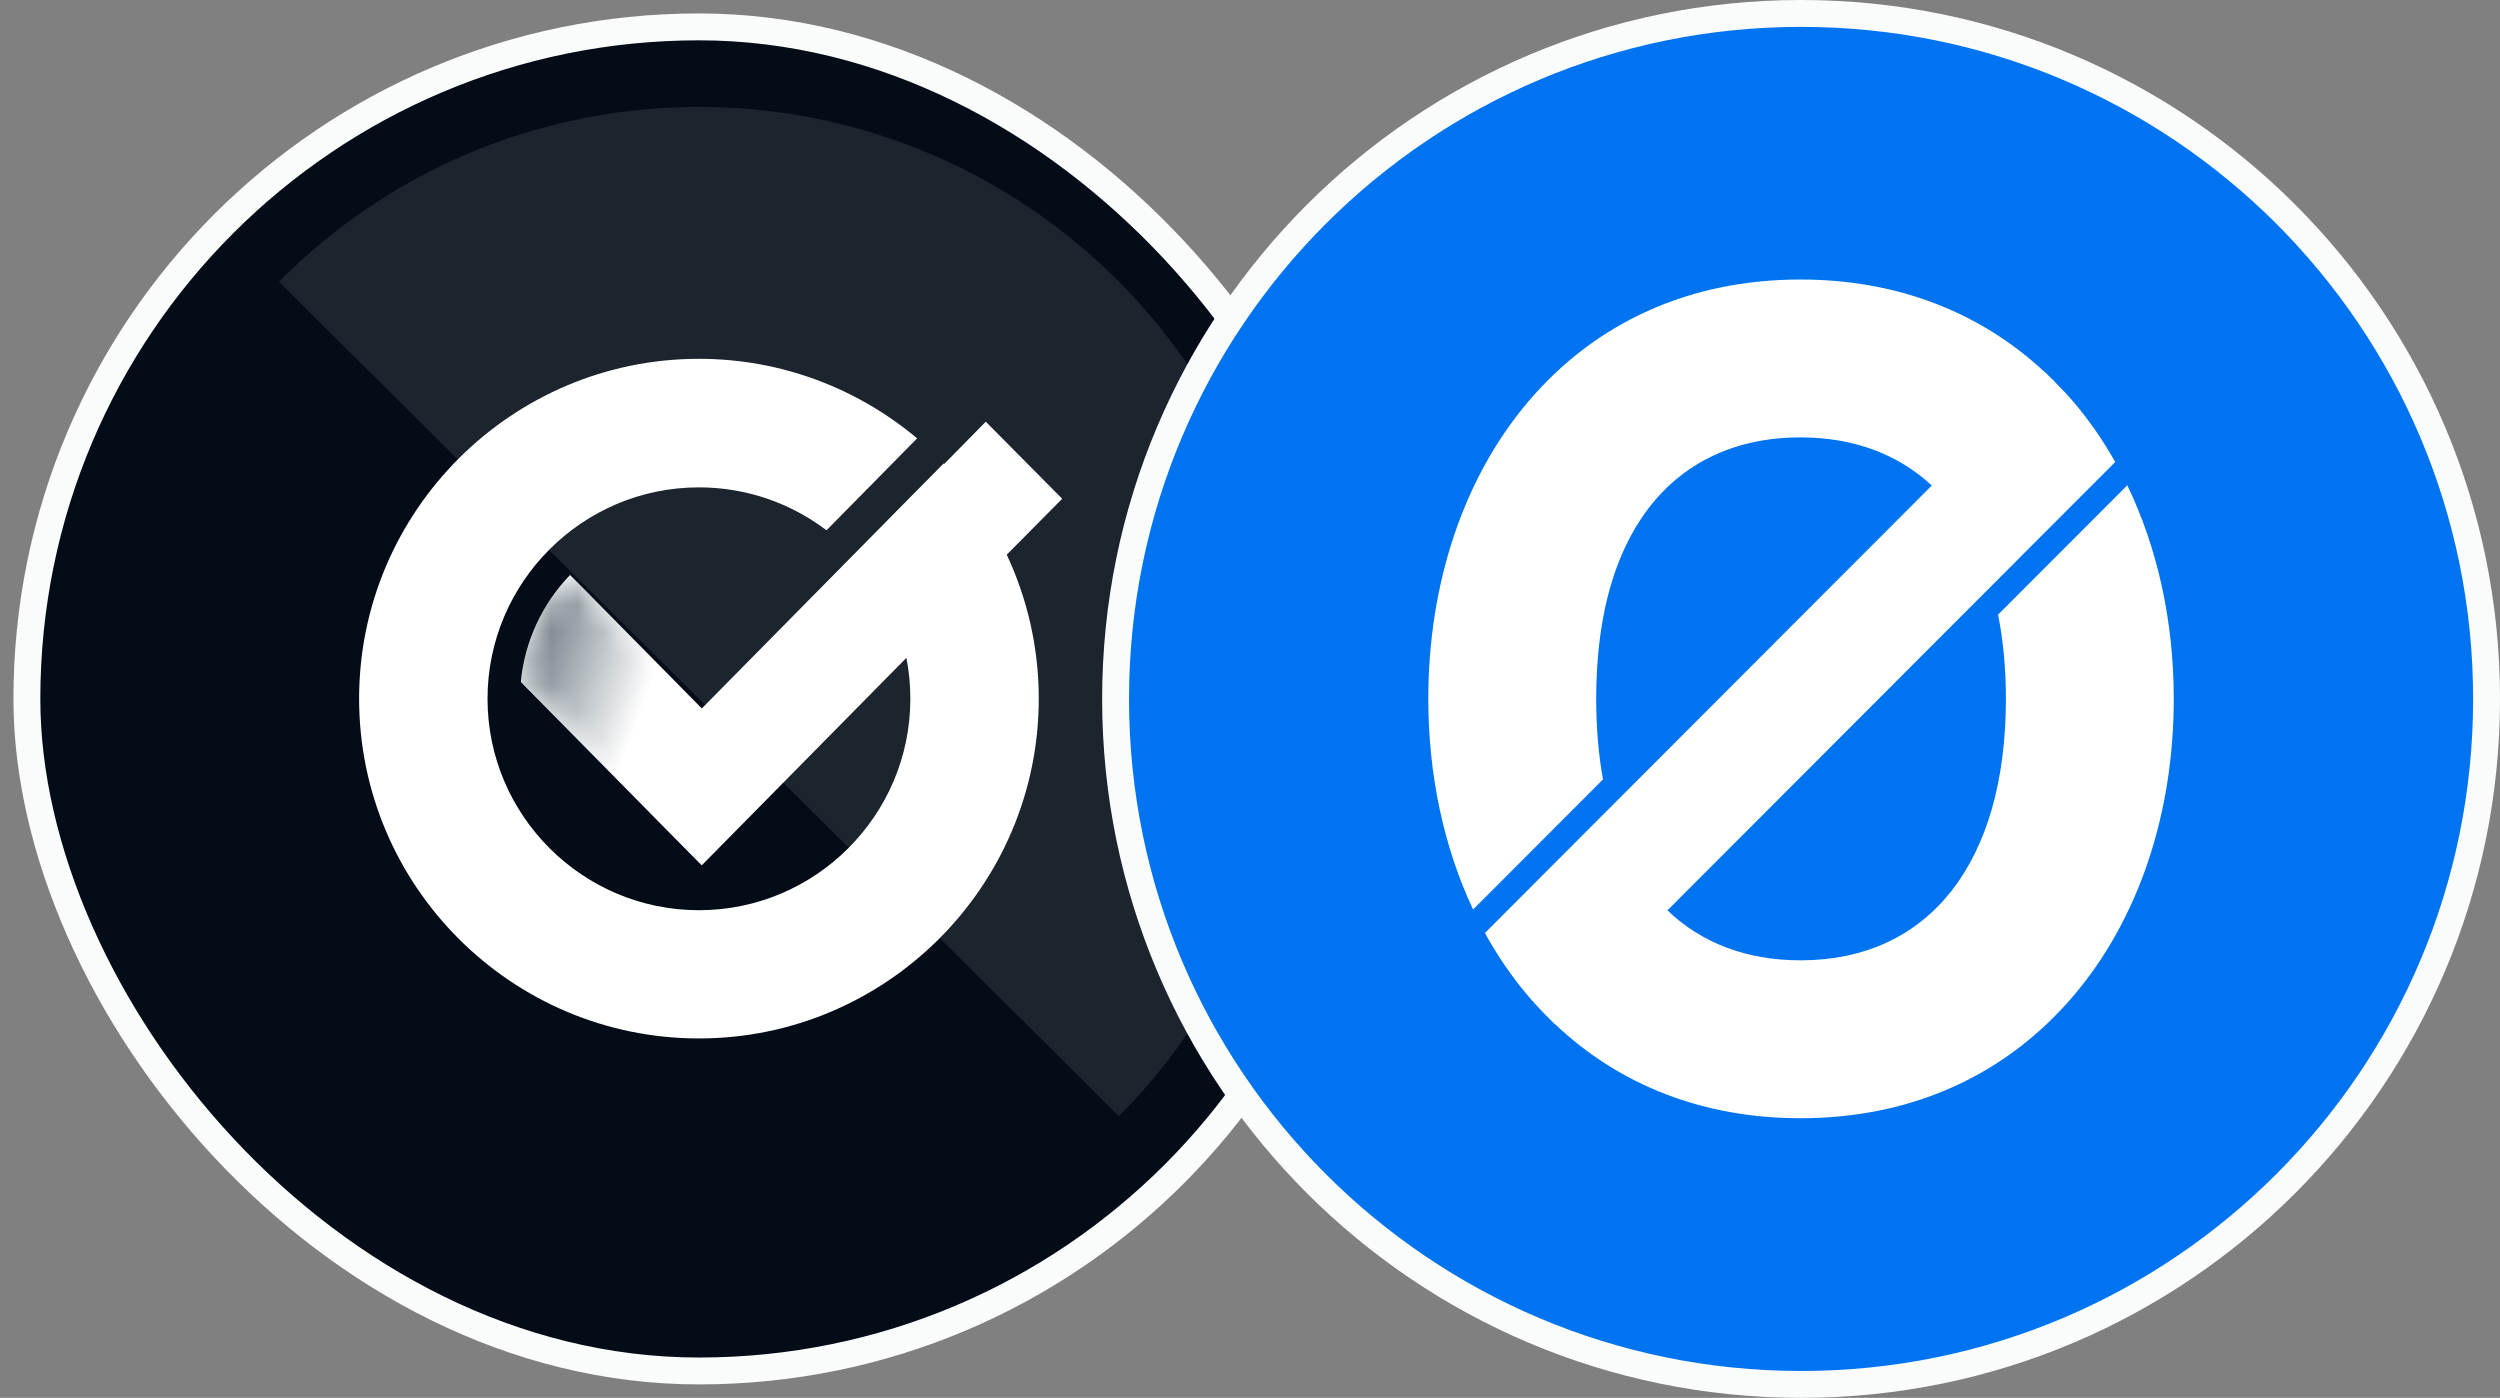 <svg width="93" height="52" viewBox="0 0 93 52" fill="none" xmlns="http://www.w3.org/2000/svg">
  <rect x="0" y="0" width="93" height="52" fill="#808080" stroke="none"/>
  <g clip-path="url(#clip0_1346_27586)">
    <mask id="mask0_1346_27586" style="mask-type:luminance" maskUnits="userSpaceOnUse" x="1" y="1" width="50"
      height="50">
      <path fill-rule="evenodd" clip-rule="evenodd" d="M1 1H51V51H1V1Z" fill="white" />
    </mask>
    <g mask="url(#mask0_1346_27586)">
      <path fill-rule="evenodd" clip-rule="evenodd"
        d="M25.916 1C39.723 0.954 50.954 12.109 51 25.916C51.046 39.723 39.891 50.954 26.084 51C12.277 51.046 1.046 39.891 1 26.084C0.954 12.277 12.109 1.046 25.916 1Z"
        fill="#030C17" />
    </g>
    <path opacity="0.1" fill-rule="evenodd" clip-rule="evenodd"
      d="M41.625 41.521C50.196 32.889 50.153 18.946 41.52 10.376C32.888 1.805 18.946 1.848 10.375 10.48L41.625 41.521Z"
      fill="white" />
    <path fill-rule="evenodd" clip-rule="evenodd"
      d="M39.514 18.554L36.671 15.687L35.124 17.259C35.118 17.252 35.111 17.246 35.105 17.24L33.847 18.511L26.105 26.357L21.206 21.39C20.193 22.446 19.523 23.834 19.376 25.369L26.105 32.19L33.718 24.472C33.816 24.963 33.865 25.473 33.865 25.995C33.865 30.329 30.335 33.86 26 33.86C21.666 33.86 18.136 30.329 18.136 25.995C18.136 21.66 21.666 18.13 26 18.13C27.781 18.13 29.426 18.726 30.746 19.727L34.117 16.307C31.919 14.465 29.089 13.348 26 13.348C19.032 13.348 13.359 19.02 13.359 25.989C13.359 32.963 19.032 38.63 26 38.63C32.969 38.63 38.642 32.957 38.642 25.989C38.642 24.073 38.212 22.262 37.451 20.635L39.514 18.554Z"
      fill="white" />
    <mask id="mask1_1346_27586" style="mask-type:luminance" maskUnits="userSpaceOnUse" x="19" y="21" width="8"
      height="12">
      <path fill-rule="evenodd" clip-rule="evenodd"
        d="M19.383 25.369L26.106 32.19H26.112V26.358L21.212 21.391C20.199 22.447 19.53 23.828 19.383 25.369Z"
        fill="white" />
    </mask>
    <g mask="url(#mask1_1346_27586)">
      <path fill-rule="evenodd" clip-rule="evenodd"
        d="M19.383 25.369L26.106 32.19H26.112V26.358L21.212 21.391C20.199 22.447 19.53 23.828 19.383 25.369Z"
        fill="url(#paint0_linear_1346_27586)" />
    </g>
  </g>
  <rect x="1" y="1" width="50" height="50" rx="25" stroke="#FAFBFB" stroke-linejoin="bevel" />
  <g clip-path="url(#clip1_1346_27586)">
    <path
      d="M67 0.5C81.084 0.5 92.5 11.917 92.5 26C92.5 40.084 81.084 51.5 67 51.5C52.918 51.5 41.5 40.084 41.5 26C41.5 11.918 52.917 0.5 67 0.5Z"
      fill="#0074F0" stroke="#FAFBFB" />
    <path fill-rule="evenodd" clip-rule="evenodd"
      d="M74.328 22.864C74.519 23.819 74.62 24.866 74.62 25.997C74.62 32.087 71.763 35.724 66.978 35.724C64.982 35.724 63.298 35.084 62.029 33.866L78.686 17.186C78.24 16.395 77.731 15.655 77.158 14.979C76.917 14.696 76.663 14.43 76.405 14.172L76.407 14.169C76.373 14.136 76.337 14.104 76.304 14.071C76.226 13.995 76.153 13.917 76.074 13.845L76.069 13.848C73.652 11.59 70.541 10.398 66.978 10.398C62.859 10.398 59.346 11.983 56.818 14.979C54.442 17.798 53.133 21.712 53.133 25.997C53.133 28.846 53.714 31.526 54.799 33.833L59.632 28.993C59.464 28.076 59.379 27.077 59.379 25.997C59.379 23.195 59.949 20.928 61.072 19.261C62.389 17.306 64.432 16.271 66.978 16.271C68.959 16.271 70.609 16.898 71.863 18.061L55.239 34.708C55.696 35.539 56.224 36.312 56.817 37.016C56.937 37.157 57.059 37.293 57.183 37.428L57.186 37.431C57.329 37.586 57.475 37.737 57.622 37.884L57.679 37.94C57.726 37.986 57.771 38.036 57.819 38.081L57.825 38.077C60.244 40.382 63.378 41.598 66.977 41.598C71.098 41.598 74.618 40.014 77.157 37.016C79.547 34.194 80.864 30.281 80.864 25.998C80.864 23.106 80.26 20.385 79.135 18.052L74.327 22.865L74.328 22.864Z"
      fill="white" />
  </g>
  <defs>
    <linearGradient id="paint0_linear_1346_27586" x1="16.014" y1="26.274" x2="23.061" y2="28.728"
      gradientUnits="userSpaceOnUse">
      <stop stop-color="#1C313F" />
      <stop offset="1" stop-color="white" />
    </linearGradient>
    <clipPath id="clip0_1346_27586">
      <rect x="1" y="1" width="50" height="50" rx="25" fill="white" />
    </clipPath>
    <clipPath id="clip1_1346_27586">
      <rect width="52" height="52" fill="white" transform="translate(41)" />
    </clipPath>
  </defs>
</svg>